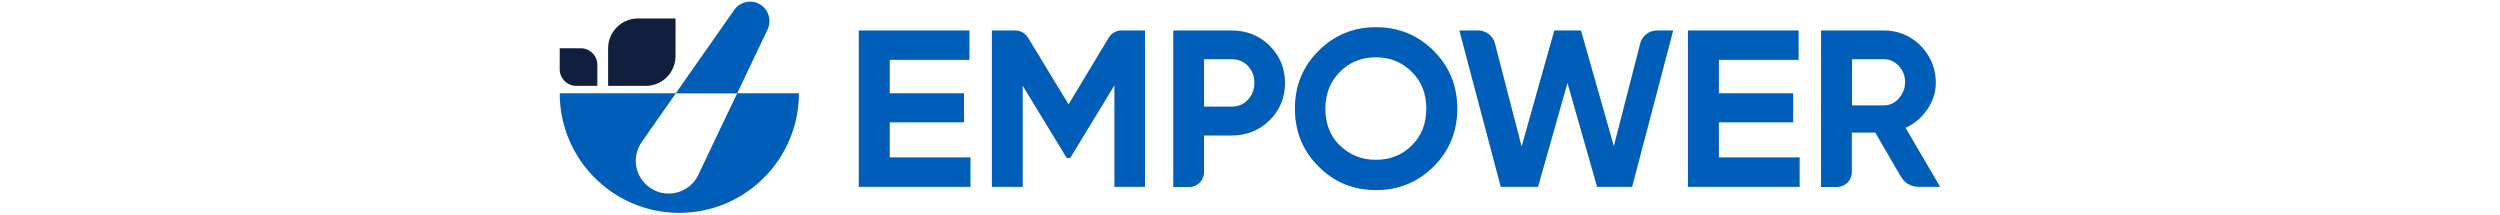 <?xml version="1.0" encoding="UTF-8"?>
<svg id="Logo_Empower_Pharmacy" xmlns="http://www.w3.org/2000/svg" version="1.1" viewBox="0 0 808.9 125.6" height="69.533">
  <!-- Generator: Adobe Illustrator 29.0.1, SVG Export Plug-In . SVG Version: 2.1.0 Build 192)  -->
  <defs>
    <style>
      .st0 {
        fill: #121e3e;
      }

      .st1 {
        fill: #005eb8;
      }
    </style>
  </defs>
  <g>
    <path class="st1" d="M193.8,92h47.3v17.2h-65.3V17.8h64.7v17.2h-46.6v19.5h43.4v17h-43.4v20.5h0Z"/>
    <path class="st1" d="M678.4,92h47.3v17.2h-65.3V17.8h64.7v17.2h-46.6v19.5h43.4v17h-43.4v20.5h0Z"/>
    <path class="st1" d="M343.1,17.8v91.4h-17.9v-59.3l-25.8,42.4h-2.1c0,0-25.7-42.2-25.7-42.2v59.1h-18V17.8h13.7c3,0,5.9,1.6,7.4,4.2l23.7,39,23.5-39c1.6-2.6,4.4-4.2,7.4-4.2h13.7Z"/>
    <path class="st1" d="M393.7,17.8c8.8,0,16.2,3,22.2,8.9,6,5.9,9,13.2,9,21.8s-3,15.9-9,21.8c-6,5.9-13.4,8.9-22.2,8.9h-16.1v21.4c0,4.8-3.9,8.7-8.7,8.7h-9.3V17.8h34.1s0,0,0,0ZM393.7,62.3c3.8,0,7-1.3,9.5-4,2.5-2.7,3.8-5.9,3.8-9.9s-1.3-7.3-3.8-9.9-5.7-3.9-9.5-3.9h-16.1v27.7h16.1Z"/>
    <path class="st1" d="M511.8,97.3c-9.2,9.2-20.5,13.8-33.7,13.8s-24.5-4.6-33.6-13.8c-9.2-9.2-13.8-20.4-13.8-33.8s4.6-24.6,13.8-33.8c9.2-9.2,20.4-13.8,33.6-13.8s24.5,4.6,33.7,13.8c9.2,9.2,13.8,20.4,13.8,33.8s-4.6,24.6-13.8,33.8ZM457,85c5.7,5.6,12.7,8.4,21,8.4s15.4-2.8,21-8.4c5.7-5.6,8.5-12.8,8.5-21.5s-2.8-15.9-8.5-21.5c-5.7-5.7-12.7-8.5-21-8.5s-15.4,2.8-21,8.5c-5.7,5.7-8.5,12.8-8.5,21.6s2.8,15.9,8.5,21.5Z"/>
    <path class="st1" d="M551,109.2l-24.2-91.4h11c4.6,0,8.7,3.1,9.8,7.6l15.6,60.2,19.1-67.8h15.6l19.2,67.6,15.4-60c1.2-4.5,5.2-7.6,9.8-7.6h9.5l-24,91.4h-20.5l-17.3-60.7-17.2,60.7h-21.7,0Z"/>
    <path class="st1" d="M785,103.5l-15.1-26h-13.7v23.1c0,4.8-3.9,8.7-8.7,8.7h-9.3V17.8h36.6c8,0,14.9,2.7,20.7,8,5.6,5.2,9.2,12.5,9.7,20.1.5,6.5-1.1,12.5-4.8,17.9-3.2,4.8-7.5,8.5-12.8,10.9l20.2,34.5h-12.8c-4.1,0-7.9-2.2-10-5.8h0ZM756.3,34.6v27h18.5c3.4,0,6.3-1.3,8.8-4,2.4-2.7,3.7-5.9,3.7-9.6s-1.2-6.9-3.7-9.5c-2.4-2.6-5.4-3.9-8.8-3.9h-18.5Z"/>
  </g>
  <g>
    <g>
      <path class="st0" d="M68.7,32.9V10.8h-22c-9.6,0-17.4,7.8-17.4,17.4v22h22c9.6,0,17.4-7.8,17.4-17.4Z"/>
      <path class="st0" d="M13.3,28.2H1v12.3c0,5.4,4.4,9.7,9.7,9.7h12.3v-12.3c0-5.4-4.4-9.7-9.7-9.7Z"/>
    </g>
    <g>
      <path class="st1" d="M104.7,54.6l-8.7,18.2-14,29.4c-2.3,4.9-6.4,8.3-11.1,9.9-5.1,1.7-10.9,1.4-15.9-1.6-2-1.2-3.7-2.6-5.1-4.3-5.4-6.4-6.1-16-.9-23.3l19.9-28.4H1c0,38.6,31.3,69.9,69.9,69.9s69.9-31.3,69.9-69.9h-36.1Z"/>
      <path class="st1" d="M104.7,54.6l17.8-37.4c2.5-5.3.6-11.7-4.5-14.7-5.1-3-11.6-1.5-15,3.3l-28.7,40.9-5.5,7.9h35.9Z"/>
    </g>
  </g>
</svg>